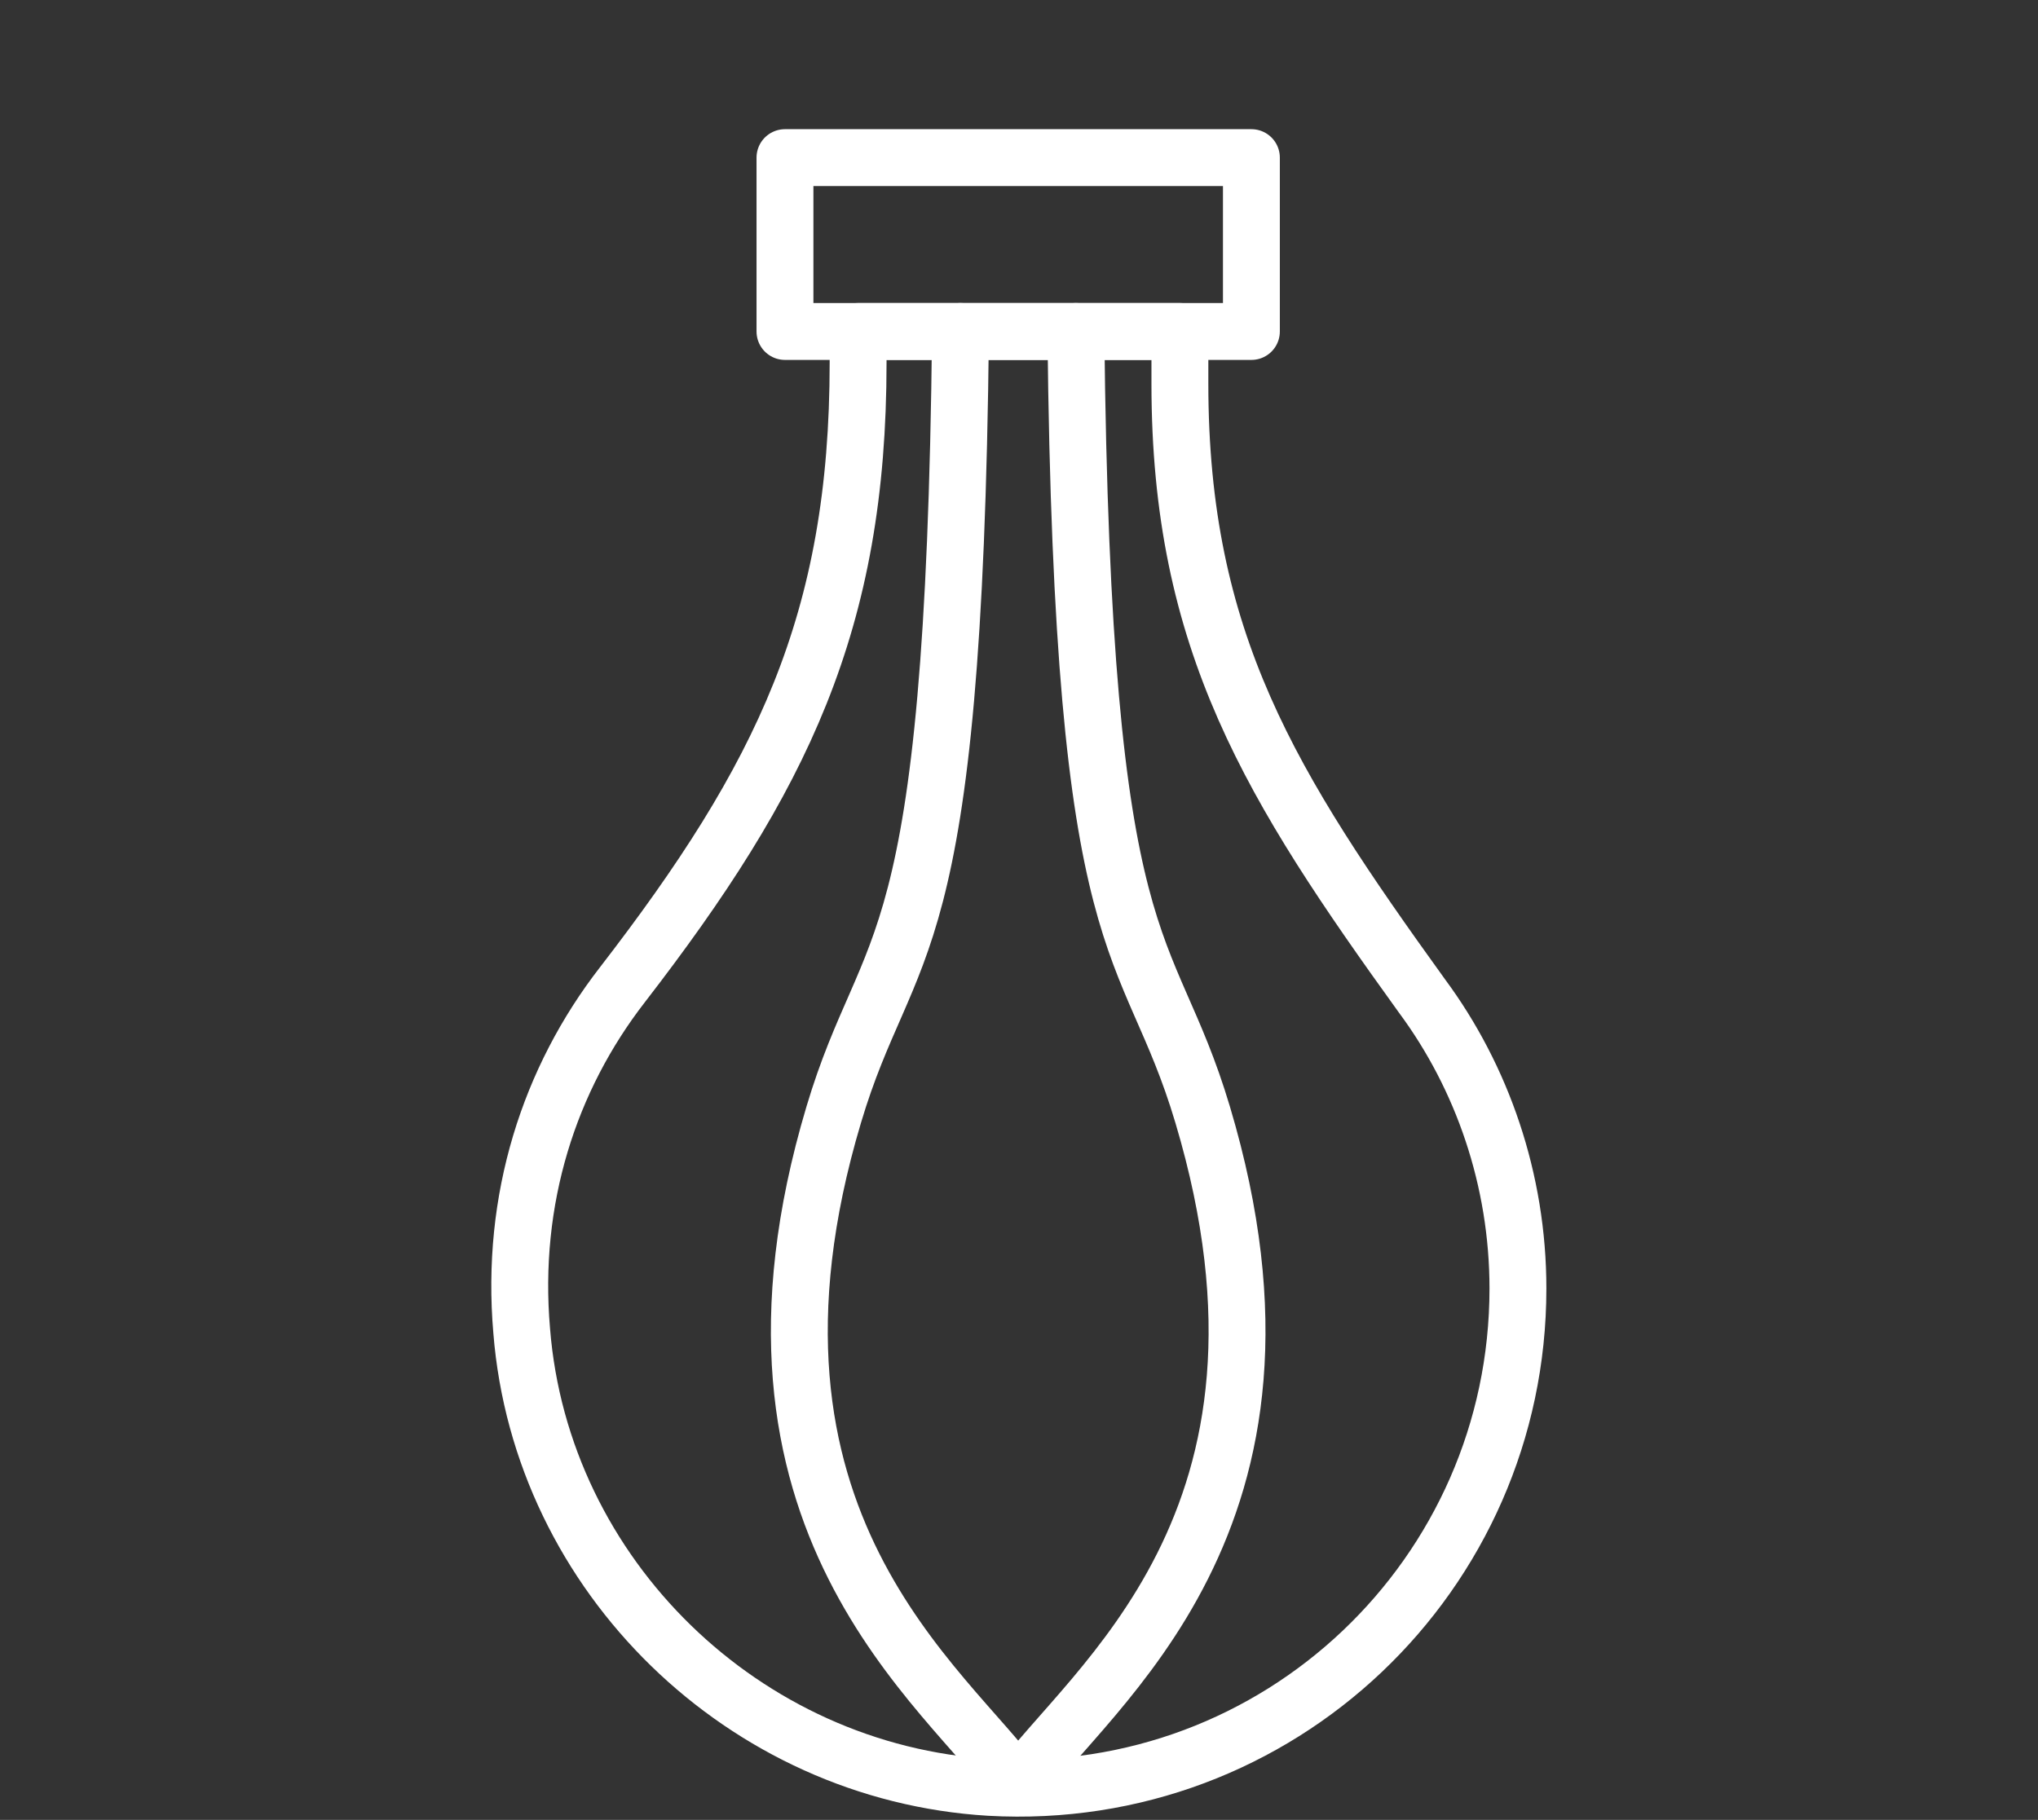 <?xml version="1.0" encoding="UTF-8"?> <!-- Generator: Adobe Illustrator 24.3.0, SVG Export Plug-In . SVG Version: 6.00 Build 0) --> <svg xmlns="http://www.w3.org/2000/svg" xmlns:xlink="http://www.w3.org/1999/xlink" id="Layer_1" x="0px" y="0px" viewBox="0 0 125.4 112" style="enable-background:new 0 0 125.4 112;" xml:space="preserve"><rect x="0" y="0" width="125.4" height="112" fill="#333333" stroke="none"/> <style type="text/css"> .st0{fill:none;stroke:#FFFFFF;stroke-width:3.5;stroke-linecap:round;stroke-linejoin:round;stroke-miterlimit:10;} </style> <path class="st0" d="M72.6,23.6v-3.2H52.8v1.9c0,16-4.7,25.6-14.5,38.3c-4.5,5.8-6.9,13.2-6.2,21.3C33.3,97,45.8,109.1,60.9,110 c17.8,1,32.5-13.1,32.5-30.7c0-6.7-2.2-13-5.9-18C78.2,48.4,72.6,39.5,72.6,23.6z"></path> <path class="st0" d="M66.2,20.4c0.4,39.5,4.4,36.8,7.8,48.2c7.5,25.1-7,35.2-11.4,41.4"></path> <path class="st0" d="M59.1,20.4c-0.4,39.5-4.4,36.8-7.8,48.2c-7.5,25.1,7,35.2,11.4,41.4"></path> <rect x="48.3" y="9.7" class="st0" width="28.7" height="10.7"></rect> </svg> 